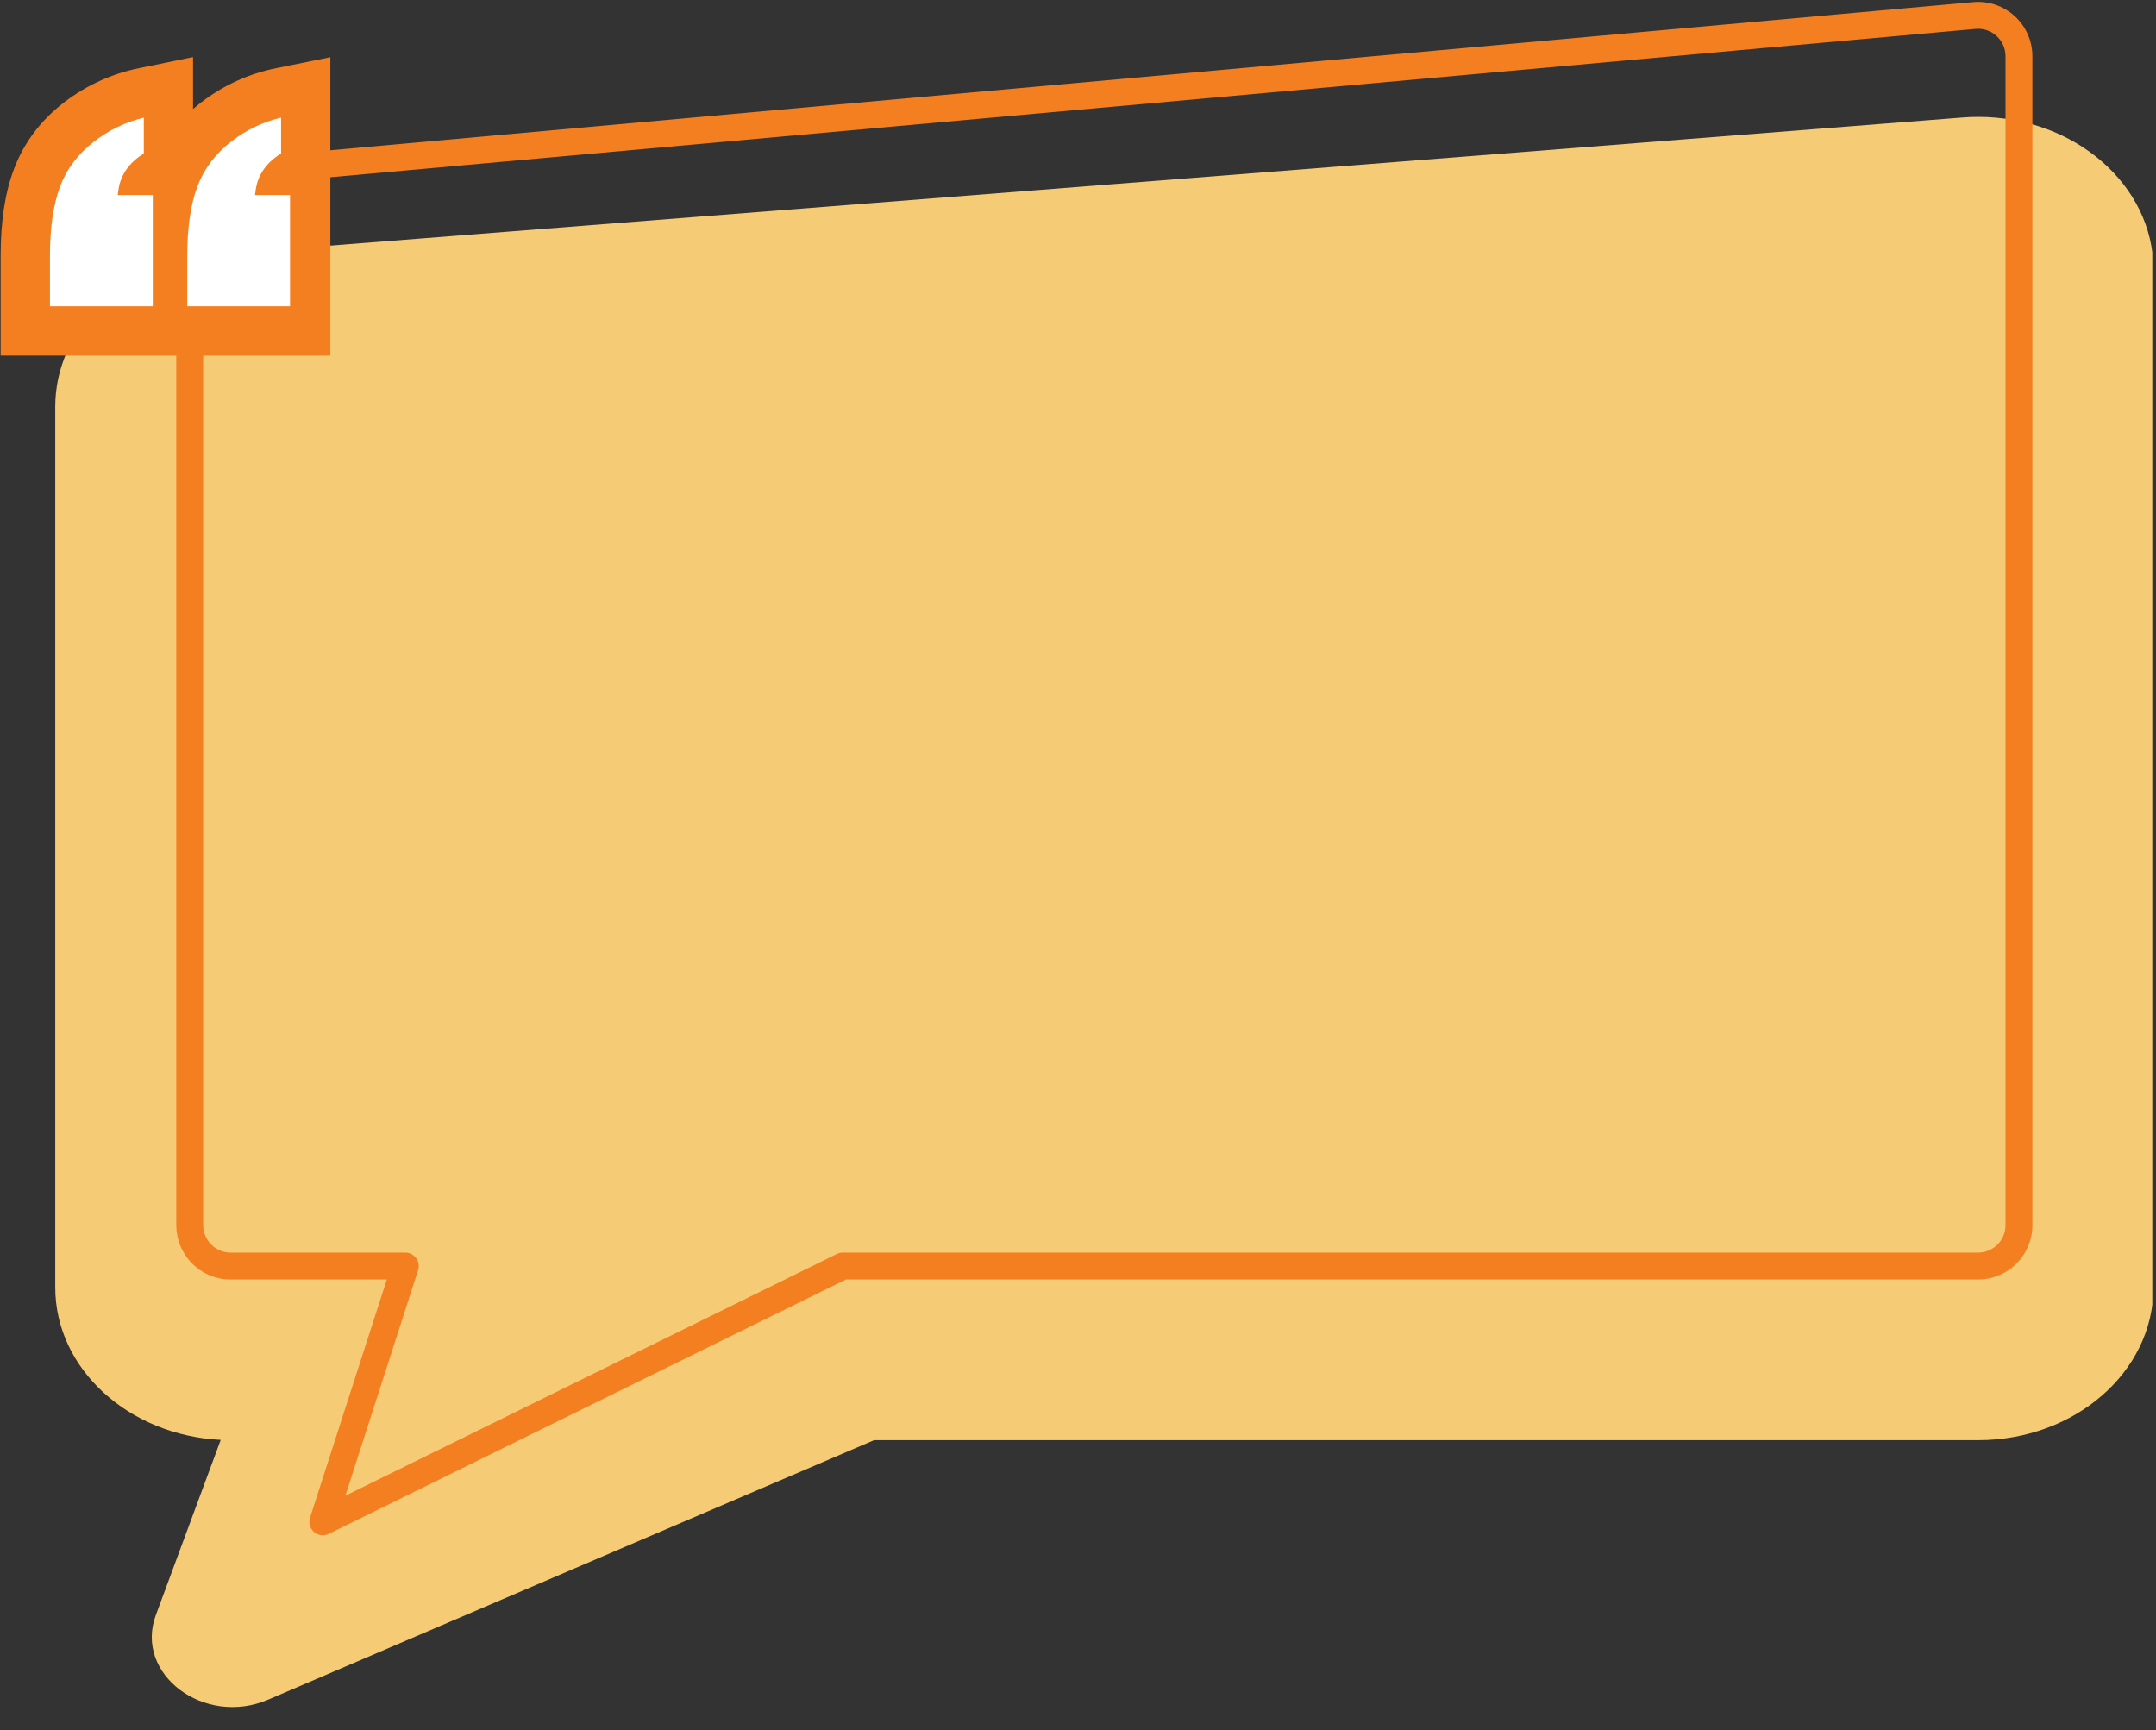 <svg xmlns="http://www.w3.org/2000/svg" xmlns:xlink="http://www.w3.org/1999/xlink" width="704" zoomAndPan="magnify" viewBox="0 0 528 423.75" height="565" preserveAspectRatio="xMidYMid meet" version="1.0"><rect x="0" y="0" width="528" height="423.75" fill="#333333" stroke="none"/><defs><clipPath id="63fedd0ebc"><path d="M 283 214 L 337.391 214 L 337.391 255.773 L 283 255.773 Z M 283 214 " clip-rule="nonzero"/></clipPath><clipPath id="cf9a7412dc"><path d="M 286 211.551 L 335 211.551 L 335 251 L 286 251 Z M 286 211.551 " clip-rule="nonzero"/></clipPath><clipPath id="bb39f280fa"><path d="M 281.926 213 L 291 213 L 291 221 L 281.926 221 Z M 281.926 213 " clip-rule="nonzero"/></clipPath><clipPath id="71032ade86"><path d="M 13 28 L 527.094 28 L 527.094 419 L 13 419 Z M 13 28 " clip-rule="nonzero"/></clipPath><clipPath id="d2d3586047"><path d="M 0.156 13 L 81 13 L 81 88 L 0.156 88 Z M 0.156 13 " clip-rule="nonzero"/></clipPath></defs><g clip-path="url(#63fedd0ebc)"><path fill="#f5cb75" d="M 287.566 248.469 C 285.207 248.352 283.324 246.645 283.324 244.559 L 283.324 221.977 C 283.324 221 283.742 220.059 284.504 219.336 C 285.262 218.613 286.297 218.168 287.418 218.078 L 332.223 214.562 C 332.355 214.551 332.492 214.547 332.629 214.547 C 335.105 214.547 337.121 216.301 337.121 218.461 L 337.121 244.559 C 337.121 246.723 335.109 248.477 332.625 248.477 L 304.32 248.477 L 288.785 255.129 C 287.145 255.828 285.344 254.473 285.906 252.961 Z M 287.566 248.469 " fill-opacity="1" fill-rule="nonzero"/></g><g clip-path="url(#cf9a7412dc)"><path fill="#f47f21" d="M 290.184 250.914 C 290.07 250.914 289.977 250.863 289.906 250.77 C 289.84 250.676 289.82 250.574 289.855 250.461 L 291.828 244.355 L 287.82 244.355 C 287.637 244.355 287.457 244.32 287.289 244.25 C 287.117 244.18 286.969 244.078 286.836 243.945 C 286.707 243.816 286.605 243.664 286.535 243.496 C 286.465 243.324 286.43 243.148 286.43 242.961 L 286.43 217.031 C 286.43 216.855 286.461 216.688 286.523 216.527 C 286.586 216.363 286.676 216.219 286.793 216.09 C 286.91 215.965 287.047 215.859 287.203 215.781 C 287.359 215.707 287.523 215.66 287.695 215.645 L 332.5 211.605 C 332.695 211.586 332.887 211.609 333.07 211.672 C 333.258 211.734 333.422 211.832 333.566 211.965 C 333.711 212.094 333.82 212.25 333.898 212.43 C 333.98 212.609 334.02 212.797 334.02 212.992 L 334.02 242.961 C 334.02 243.148 333.984 243.324 333.914 243.496 C 333.84 243.664 333.742 243.816 333.609 243.945 C 333.48 244.078 333.328 244.176 333.16 244.25 C 332.988 244.32 332.809 244.355 332.625 244.355 L 303.598 244.355 L 290.336 250.875 C 290.289 250.902 290.238 250.914 290.184 250.914 Z M 332.531 211.945 L 332.562 212.289 L 287.758 216.332 C 287.574 216.348 287.426 216.422 287.301 216.555 C 287.18 216.691 287.117 216.848 287.117 217.031 L 287.117 242.961 C 287.117 243.156 287.188 243.32 287.324 243.461 C 287.461 243.598 287.625 243.664 287.82 243.664 L 292.301 243.664 C 292.418 243.664 292.512 243.711 292.578 243.809 C 292.648 243.902 292.664 244.004 292.629 244.117 L 290.762 249.898 L 303.363 243.699 C 303.414 243.676 303.465 243.664 303.516 243.664 L 332.625 243.664 C 332.82 243.664 332.984 243.598 333.125 243.461 C 333.262 243.32 333.328 243.156 333.328 242.961 L 333.328 212.992 C 333.328 212.785 333.254 212.609 333.102 212.473 C 332.949 212.332 332.77 212.273 332.562 212.289 Z M 332.531 211.945 " fill-opacity="1" fill-rule="nonzero"/></g><g clip-path="url(#bb39f280fa)"><path fill="#f47f21" d="M 281.926 220.668 L 281.926 218.105 C 281.926 217.219 282.035 216.492 282.266 215.883 C 282.52 215.207 282.953 214.633 283.559 214.172 C 284.129 213.73 284.77 213.438 285.48 213.297 L 286.859 213.012 L 286.859 214.348 C 286.926 214.285 286.996 214.23 287.066 214.172 C 287.645 213.73 288.289 213.438 289 213.297 L 290.379 213.016 L 290.379 220.668 Z M 281.926 220.668 " fill-opacity="1" fill-rule="nonzero"/></g><path fill="#ffffff" d="M 286.711 219.402 L 286.711 218.105 C 286.711 217.387 286.797 216.789 286.969 216.328 C 287.141 215.879 287.434 215.488 287.844 215.176 C 288.223 214.879 288.648 214.676 289.117 214.566 L 289.117 215.484 C 288.738 215.719 288.52 216.031 288.465 216.418 L 288.445 216.551 L 289.344 216.551 L 289.344 219.402 Z M 283.191 219.402 L 283.191 218.105 C 283.191 217.387 283.277 216.789 283.449 216.328 C 283.621 215.879 283.914 215.488 284.324 215.176 C 284.707 214.883 285.129 214.68 285.598 214.566 L 285.598 215.484 C 285.219 215.719 285 216.035 284.945 216.418 L 284.926 216.551 L 285.824 216.551 L 285.824 219.402 Z M 283.191 219.402 " fill-opacity="1" fill-rule="nonzero"/><g clip-path="url(#71032ade86)"><path fill="#f5cb75" d="M 54.055 352.621 C 31.5 351.523 13.531 335.199 13.531 315.285 L 13.531 99.609 C 13.531 90.25 17.523 81.293 24.773 74.383 C 32.023 67.473 41.91 63.207 52.617 62.367 L 480.574 28.777 C 481.855 28.676 483.16 28.625 484.445 28.625 C 508.113 28.625 527.375 45.398 527.375 66.02 L 527.375 315.297 C 527.375 335.949 508.148 352.691 484.434 352.691 L 214.055 352.691 L 65.672 416.234 C 50.027 422.934 32.812 409.977 38.164 395.527 Z M 54.055 352.621 " fill-opacity="1" fill-rule="nonzero"/></g><path fill="#f47f21" d="M 79.055 375.973 C 78.797 375.973 78.539 375.941 78.289 375.883 C 78.035 375.82 77.793 375.73 77.562 375.613 C 77.332 375.496 77.117 375.352 76.918 375.184 C 76.723 375.016 76.547 374.828 76.395 374.617 C 76.242 374.41 76.113 374.184 76.016 373.945 C 75.914 373.703 75.844 373.457 75.805 373.199 C 75.762 372.945 75.754 372.688 75.773 372.426 C 75.793 372.168 75.84 371.914 75.922 371.668 L 94.73 313.34 L 56.473 313.34 C 55.598 313.34 54.734 313.254 53.879 313.082 C 53.02 312.914 52.191 312.66 51.383 312.324 C 50.578 311.992 49.812 311.582 49.086 311.094 C 48.359 310.609 47.688 310.059 47.07 309.441 C 46.453 308.824 45.902 308.152 45.414 307.426 C 44.93 306.699 44.52 305.934 44.188 305.129 C 43.852 304.32 43.598 303.488 43.426 302.633 C 43.258 301.777 43.172 300.914 43.168 300.039 L 43.168 52.355 C 43.168 51.531 43.246 50.715 43.398 49.906 C 43.547 49.098 43.773 48.309 44.07 47.543 C 44.367 46.773 44.734 46.043 45.168 45.344 C 45.602 44.645 46.098 43.988 46.652 43.383 C 47.207 42.773 47.816 42.223 48.473 41.727 C 49.129 41.234 49.828 40.805 50.566 40.438 C 51.301 40.07 52.066 39.777 52.859 39.555 C 53.652 39.332 54.457 39.184 55.277 39.109 L 483.234 0.52 C 483.695 0.477 484.152 0.461 484.613 0.465 C 485.074 0.473 485.535 0.504 485.992 0.559 C 486.449 0.613 486.902 0.691 487.352 0.789 C 487.801 0.891 488.242 1.016 488.68 1.164 C 489.117 1.312 489.543 1.48 489.961 1.672 C 490.379 1.863 490.789 2.078 491.184 2.312 C 491.582 2.547 491.965 2.801 492.336 3.074 C 492.707 3.348 493.059 3.641 493.398 3.949 C 493.738 4.262 494.062 4.59 494.367 4.934 C 494.676 5.277 494.961 5.637 495.23 6.012 C 495.5 6.383 495.746 6.773 495.977 7.172 C 496.203 7.57 496.41 7.98 496.598 8.402 C 496.781 8.824 496.945 9.254 497.086 9.691 C 497.227 10.133 497.348 10.574 497.441 11.027 C 497.535 11.477 497.605 11.934 497.656 12.391 C 497.703 12.848 497.727 13.309 497.727 13.77 L 497.727 300.039 C 497.727 300.91 497.641 301.773 497.469 302.633 C 497.297 303.488 497.043 304.32 496.711 305.125 C 496.375 305.934 495.965 306.699 495.48 307.426 C 494.996 308.148 494.441 308.82 493.824 309.438 C 493.207 310.055 492.535 310.609 491.809 311.094 C 491.086 311.578 490.32 311.988 489.512 312.324 C 488.707 312.656 487.875 312.91 487.02 313.082 C 486.16 313.254 485.297 313.34 484.422 313.34 L 207.16 313.34 L 80.512 375.633 C 80.051 375.859 79.566 375.973 79.055 375.973 Z M 483.531 3.797 L 483.828 7.078 L 55.867 45.664 C 55.453 45.699 55.047 45.773 54.645 45.887 C 54.242 46 53.855 46.145 53.484 46.328 C 53.109 46.516 52.758 46.73 52.426 46.98 C 52.094 47.23 51.785 47.508 51.504 47.816 C 51.223 48.125 50.973 48.453 50.754 48.809 C 50.535 49.16 50.352 49.531 50.203 49.922 C 50.055 50.309 49.941 50.707 49.867 51.117 C 49.789 51.527 49.754 51.938 49.754 52.355 L 49.754 300.039 C 49.758 300.477 49.801 300.914 49.887 301.348 C 49.973 301.777 50.102 302.199 50.27 302.605 C 50.438 303.012 50.645 303.398 50.891 303.766 C 51.137 304.133 51.414 304.473 51.727 304.785 C 52.035 305.094 52.375 305.375 52.742 305.617 C 53.109 305.863 53.496 306.07 53.902 306.238 C 54.309 306.41 54.73 306.535 55.16 306.621 C 55.594 306.711 56.031 306.754 56.473 306.754 L 99.254 306.754 C 99.516 306.754 99.77 306.785 100.023 306.844 C 100.273 306.902 100.516 306.992 100.75 307.109 C 100.98 307.23 101.195 307.371 101.391 307.539 C 101.59 307.707 101.766 307.898 101.918 308.105 C 102.07 308.316 102.195 308.543 102.297 308.781 C 102.395 309.02 102.465 309.27 102.508 309.523 C 102.547 309.781 102.559 310.039 102.539 310.297 C 102.52 310.555 102.469 310.809 102.391 311.055 L 84.574 366.293 L 204.941 307.09 C 205.398 306.867 205.883 306.754 206.395 306.754 L 484.43 306.754 C 484.871 306.754 485.309 306.711 485.738 306.621 C 486.172 306.535 486.594 306.41 487 306.238 C 487.406 306.07 487.793 305.863 488.16 305.617 C 488.527 305.375 488.863 305.094 489.176 304.785 C 489.488 304.473 489.766 304.133 490.012 303.766 C 490.258 303.398 490.465 303.012 490.633 302.605 C 490.801 302.199 490.93 301.777 491.016 301.348 C 491.102 300.914 491.145 300.477 491.145 300.039 L 491.145 13.77 C 491.145 13.301 491.098 12.84 491.004 12.383 C 490.906 11.926 490.766 11.484 490.574 11.059 C 490.387 10.633 490.156 10.23 489.887 9.852 C 489.613 9.473 489.305 9.125 488.961 8.809 C 488.617 8.496 488.242 8.219 487.844 7.98 C 487.441 7.746 487.02 7.551 486.574 7.402 C 486.133 7.254 485.68 7.152 485.219 7.098 C 484.754 7.043 484.293 7.035 483.828 7.078 Z M 483.531 3.797 " fill-opacity="1" fill-rule="nonzero"/><g clip-path="url(#d2d3586047)"><path fill="#f47f21" d="M 0.16 87.082 L 0.16 62.637 C 0.16 54.164 1.227 47.215 3.422 41.395 C 5.848 34.949 9.992 29.445 15.742 25.035 C 18.445 22.961 21.344 21.219 24.445 19.809 C 27.547 18.395 30.766 17.352 34.105 16.68 L 47.277 13.977 L 47.277 26.711 C 47.922 26.145 48.59 25.594 49.281 25.062 C 51.992 22.969 54.906 21.211 58.027 19.797 C 61.145 18.379 64.387 17.336 67.746 16.672 L 80.902 14.008 L 80.902 87.082 Z M 0.16 87.082 " fill-opacity="1" fill-rule="nonzero"/></g><path fill="#ffffff" d="M 45.859 75.008 L 45.859 62.637 C 45.859 55.742 46.695 50.027 48.344 45.656 C 49.965 41.348 52.766 37.637 56.672 34.617 C 60.309 31.812 64.363 29.871 68.836 28.801 L 68.836 37.586 C 65.227 39.824 63.137 42.824 62.621 46.508 L 62.445 47.754 L 71.031 47.754 L 71.031 75.008 Z M 12.234 75.008 L 12.234 62.637 C 12.234 55.742 13.07 50.027 14.719 45.656 C 16.34 41.348 19.156 37.637 23.09 34.621 C 26.723 31.828 30.766 29.891 35.219 28.805 L 35.219 37.59 C 31.609 39.828 29.52 42.828 29.004 46.512 L 28.828 47.762 L 37.414 47.762 L 37.414 75.008 Z M 12.234 75.008 " fill-opacity="1" fill-rule="nonzero"/></svg>
